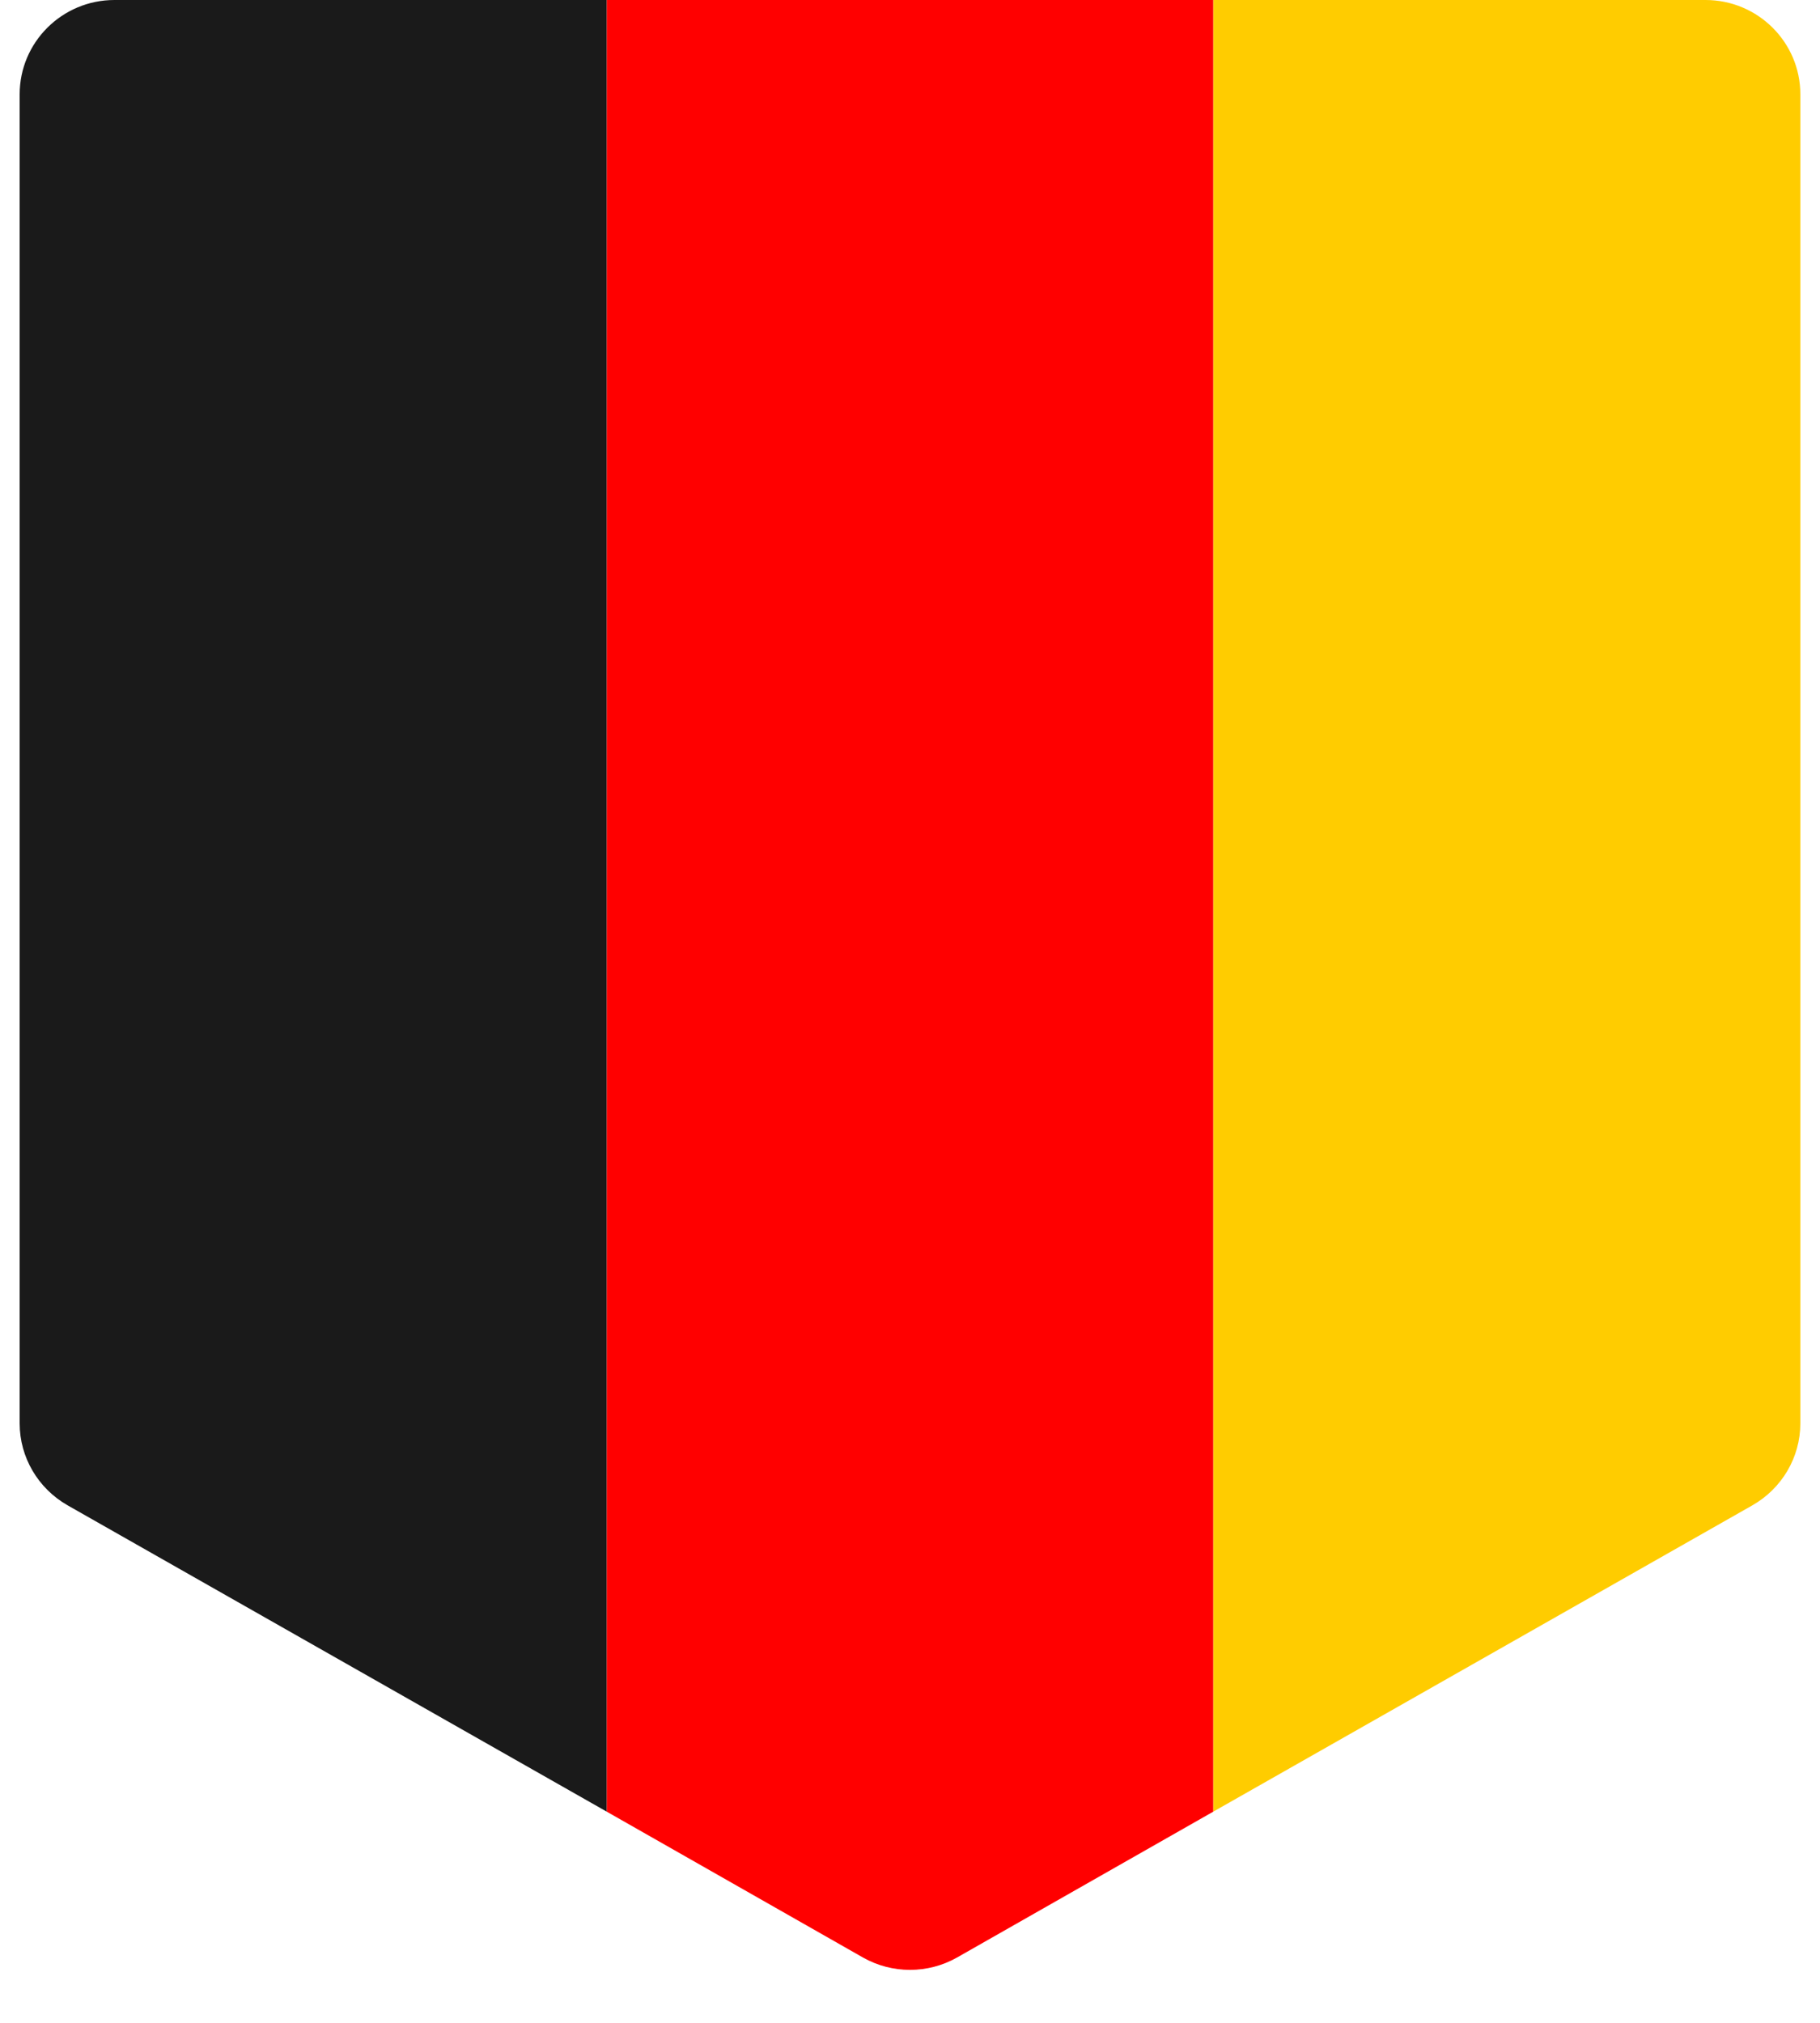 <?xml version="1.0" encoding="UTF-8"?>
<svg xmlns="http://www.w3.org/2000/svg" width="36" height="40" viewBox="0 0 36 40" fill="none">
  <g clip-path="url(#clip0_421_2486)">
    <path d="M2.264 0C1.229 0 0.389 0.835 0.389 1.864V28.148C0.389 28.816 0.752 29.432 1.336 29.766L12.003 35.825V0H2.264Z" fill="#1A1A1A"></path>
    <path d="M23.997 35.825L34.664 29.766C35.248 29.432 35.611 28.816 35.611 28.148V1.864C35.611 0.835 34.77 0 33.736 0H23.997V35.825Z" fill="#FFCC00"></path>
    <path d="M12.003 0V35.825L17.071 38.709C17.646 39.034 18.354 39.034 18.929 38.709L23.997 35.825V0H12.003Z" fill="#FF0000"></path>
  </g>
  <defs>
    <clipPath id="clip0_421_2486">
      <rect width="36" height="40" fill="white"></rect>
    </clipPath>
  </defs>
</svg>
